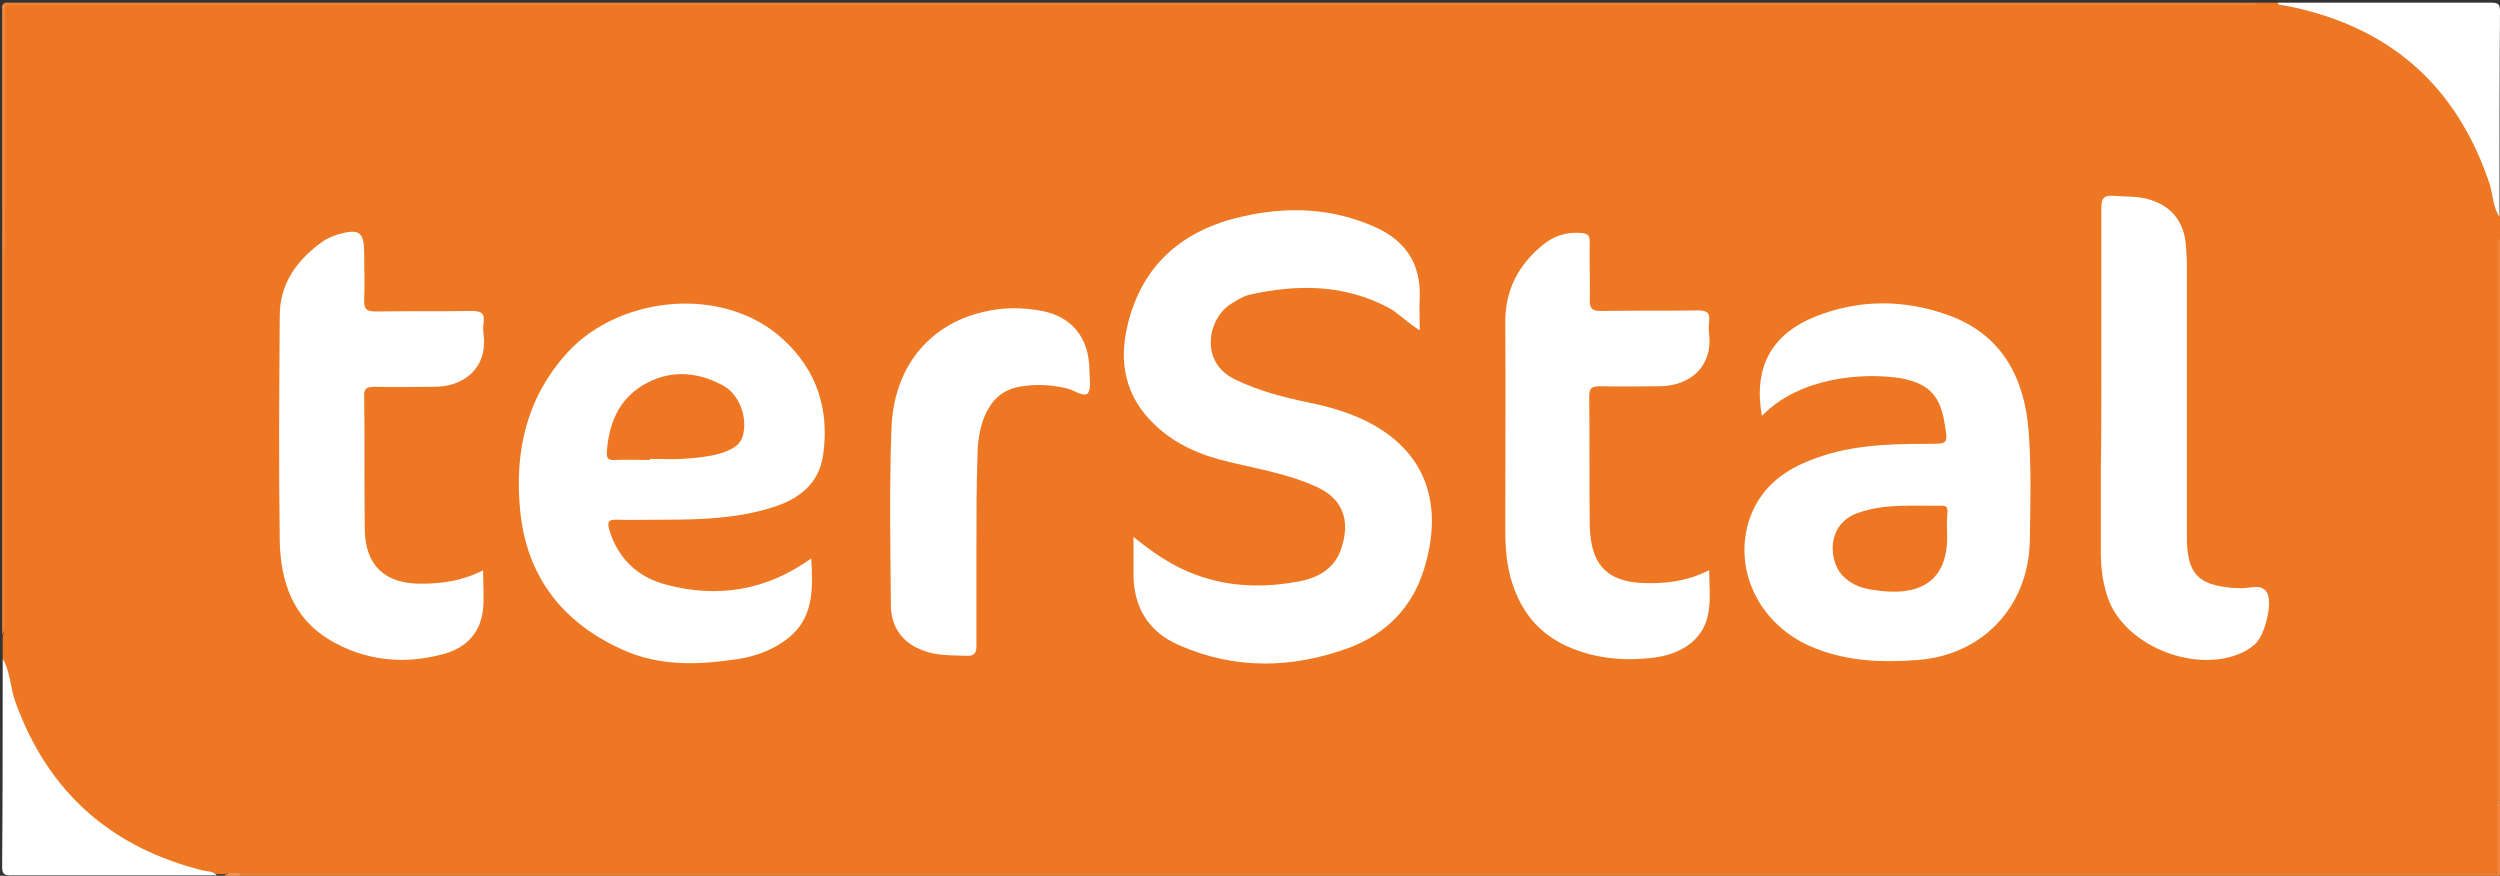 <?xml version="1.0" encoding="utf-8"?>
<!-- Generator: Adobe Illustrator 22.0.1, SVG Export Plug-In . SVG Version: 6.00 Build 0)  -->
<svg version="1.1" id="TerStal-logo_xA0_Afbeelding_1_"
	 xmlns="http://www.w3.org/2000/svg" xmlns:xlink="http://www.w3.org/1999/xlink" x="0px" y="0px" viewBox="0 0 464.7 162.8"
	 style="enable-background:new 0 0 464.7 162.8;" xml:space="preserve">
<rect x="0" y="0" width="464.7" height="162.8" fill="#333333" stroke="none"/>
<style type="text/css">
	.st0{fill:#EE7724;}
	.st1{fill:#FFFFFF;}
	.st2{fill:#F08236;}
	.st3{fill:#F18741;}
	.st4{fill:#F1843C;}
	.st5{fill:#F39253;}
	.st6{fill:#EF7724;}
</style>
<g>
	<g>
		<path class="st0" d="M0.5,122.4c0-1.4,0-2.9,0-4.3c0.5-0.8,0.2-1.7,0.2-2.6c0-23,0-45.9,0-68.9c0-14.4,0-28.7,0-43.1
			c0-0.9-0.2-1.8,0.2-2.6C1.9,0.5,3,0.7,4,0.7c137.6,0,275.3,0,412.9,0c1,0,2.1,0.2,3.1-0.2c1.1,0,2.2,0,3.4,0
			c1.5,0.4,3.1,0.3,4.7,0.5c10.7,1.4,18.9,7.2,25.9,15c2.4,2.7,4.3,5.7,6.2,8.8c2.9,4.8,3.8,10.1,4.5,15.5c0,1.3,0,2.6,0,3.8
			c-0.5,0.9-0.2,1.9-0.2,2.8c0,33.9,0,67.8,0,101.7c-0.1,4.5,0.3,9.1-0.2,13.6c-1,0.3-2.1,0.1-3.1,0.1c-138.6,0-277.2,0-415.8,0
			c-1.2,0.1-2.3-0.3-3.5,0.2c-0.5,0-1,0-1.4,0c-3-0.8-6.2-0.5-9.1-1.6c-7.9-2.9-14.6-7.5-20.1-13.9c-2.4-2.8-4.5-5.8-6.3-9
			c-2.3-4.3-3.8-8.8-4-13.7C0.9,123.8,0.9,123,0.5,122.4z"/>
		<path class="st1" d="M464.6,40.3c-1.2-1.8-1.2-4-1.8-6c-6.2-18.7-19-29.6-38.2-33.3c-0.4-0.1-1,0.1-1.2-0.5c13.2,0,26.5,0,39.7,0
			c1.3,0,1.6,0.3,1.6,1.6C464.6,14.8,464.6,27.6,464.6,40.3z"/>
		<path class="st1" d="M0.5,122.4c1.4,2.4,1.4,5.3,2.3,7.9c6,16.8,17.7,27.2,34.9,31.5c0.9,0.2,1.9,0.1,2.6,0.9
			c-12.8,0-25.5,0-38.3,0c-1.3,0-1.6-0.3-1.6-1.6C0.5,148.2,0.5,135.3,0.5,122.4z"/>
		<path class="st2" d="M44.6,162.3c2.4,0,4.8,0,7.2,0c136.1,0,272.2,0,408.3,0c1.4,0,2.7,0,4.1,0c0.2,0.1,0.2,0.2,0.2,0.3
			c0,0.1-0.1,0.2-0.2,0.2c-139.8,0-279.7,0-419.5,0c-0.2-0.1-0.2-0.2-0.2-0.3C44.5,162.3,44.6,162.3,44.6,162.3z"/>
		<path class="st2" d="M420,0.5c-1.2,0.8-2.5,0.5-3.7,0.5C279.4,1,142.5,1,5.5,1C4,1,2.5,1,1,1C0.8,0.9,0.7,0.8,0.8,0.7
			C0.9,0.5,0.9,0.5,1,0.5C140.6,0.5,280.3,0.5,420,0.5z"/>
		<path class="st2" d="M464.2,148.8c0-34,0-67.9,0-101.9c0-0.9-0.1-1.9,0.5-2.8c0,34.9,0,69.8,0,104.6
			C464.5,149.1,464.3,149.1,464.2,148.8z"/>
		<path class="st2" d="M0.9,46.5c0,23,0,46,0,69c0,0.9,0.1,1.8-0.5,2.5c0-23.8,0-47.7,0-71.5C0.6,46.2,0.8,46.2,0.9,46.5z"/>
		<path class="st3" d="M0.9,46.5c-0.2,0-0.3,0-0.5,0c0-14.7,0-29.4,0-44.2C0.5,1.8,0,0.9,1,0.5C1,0.6,1,0.8,1,1
			C1,16.2,1,31.4,0.9,46.5z"/>
		<path class="st4" d="M464.2,148.8c0.2,0,0.3,0,0.5,0c0,4.3,0,8.6,0,13c0,0.3,0.5,1-0.5,1c0-0.2,0-0.3,0-0.5
			C464.2,157.7,464.2,153.3,464.2,148.8z"/>
		<path class="st5" d="M44.6,162.3c0,0.1,0,0.3,0,0.5c-1,0-1.9,0-2.9,0C42.6,161.9,43.6,162.3,44.6,162.3z"/>
		<path class="st1" d="M210.7,99.8c3.8,3.1,7.4,5.5,11.5,7c6.4,2.4,13,2.5,19.6,1.2c3.4-0.7,6.3-2.4,7.5-6c1.8-5.3,0.3-9.4-4.8-11.6
			c-5.1-2.3-10.5-3.2-15.9-4.5c-5.2-1.2-10.1-3.2-14-7c-5.4-5.1-6.7-11.5-5-18.5c2.7-11.2,10.2-17.6,21.1-20.1c8.5-2,17-1.7,25.1,2
			c5.5,2.5,8.3,6.8,8.1,12.9c-0.1,2,0,3.9,0,6.2c-2.3-1.4-3.8-3.1-5.8-4.2c-8.3-4.4-17-4.4-25.9-2.4c-1.2,0.3-2.3,1-3.4,1.7
			c-4.2,2.6-6,10.7,0.7,14c4.5,2.2,9.3,3.4,14.1,4.4c3.5,0.7,6.8,1.7,10,3.2c11.6,5.6,14.8,15.7,11.1,27.7c-2.2,7.1-7,12-13.9,14.6
			c-10.6,3.9-21.3,4.1-31.7-0.5c-5.5-2.4-8.4-6.9-8.4-13.1C210.7,104.7,210.7,102.6,210.7,99.8z"/>
		<path class="st1" d="M150.8,103.8c0.3,5.7,0.5,11.1-4.4,14.9c-2.7,2.1-5.9,3.3-9.2,3.8c-7.3,1.1-14.5,1.4-21.4-1.7
			c-11.2-5-17.9-13.6-19.1-25.8c-1.1-11,1.1-21.1,8.9-29.6c9.5-10.3,28.8-12.6,40-2.3c6.3,5.8,8.6,13.1,7.4,21.5
			c-0.8,5.5-4.7,8.3-9.7,9.8c-6.5,2-13.2,2.2-19.9,2.2c-3,0-5.9,0.1-8.9,0c-1.4,0-1.6,0.4-1.3,1.7c1.6,5.5,5.3,9,10.7,10.4
			C133.4,111.2,142.4,109.8,150.8,103.8z"/>
		<path class="st1" d="M327.5,77.3c-1.6-8.9,1.7-15.1,9.8-18.4c8.2-3.3,16.6-3.3,24.9-0.3c10,3.6,14.2,11.8,14.9,21.8
			c0.5,6.7,0.3,13.4,0.2,20.1c-0.2,12.2-8.8,21.4-21.1,22.2c-6.8,0.5-13.5,0.2-20-2.7c-9.4-4.3-14.2-14.4-10.9-23.8
			c1.9-5.2,5.7-8.4,10.6-10.4c7.3-3.1,14.9-3.3,22.6-3.3c3.6,0,3.6,0,3-3.6c-0.8-5.3-2.9-7.6-8.2-8.6
			C346.2,69.2,334.5,70.1,327.5,77.3z"/>
		<path class="st1" d="M317.7,106c0,2.7,0.3,5.2-0.1,7.6c-0.6,4.6-4.2,7.8-9.9,8.6c-6,0.8-11.9,0.2-17.3-2.5
			c-5.1-2.6-8.1-6.9-9.6-12.3c-0.8-2.9-1-6-1-9c0-12.9,0.1-25.8,0-38.6c0-6,2.5-10.6,7-14.3c2.1-1.7,4.4-2.4,7.1-2.2
			c1.3,0.1,1.6,0.5,1.6,1.7c-0.1,3.6,0.1,7.2,0,10.8c0,1.5,0.4,2,2,2c6.1-0.1,12.2,0,18.2-0.1c1.5,0,2.2,0.4,2,2
			c-0.1,0.9-0.1,1.8,0,2.6c0.6,5.4-3.1,9.5-9.4,9.5c-3.6,0-7.2,0.1-10.8,0c-1.5,0-2.1,0.2-2.1,1.9c0.1,7.9,0,15.8,0.1,23.8
			c0.1,7.8,3.5,11,11.3,10.9C310.6,108.4,314.1,107.8,317.7,106z"/>
		<path class="st1" d="M89.8,106c0,2.7,0.2,4.9,0,7.1c-0.4,4.4-3,7.2-7.1,8.4c-7.5,2.1-14.8,1.4-21.5-2.6c-6.8-4.1-9-10.8-9.2-18.2
			c-0.2-14-0.1-28,0-42c0-6.1,3.3-10.5,8.1-13.9c0.8-0.5,1.7-0.9,2.6-1.2c4.2-1.2,5-0.5,5,3.7c0,2.8,0.1,5.6,0,8.4
			c-0.1,1.7,0.4,2.2,2.1,2.2c6-0.1,12,0,18-0.1c1.7,0,2.3,0.5,2.1,2.1c-0.1,0.8-0.1,1.6,0,2.4c0.7,6-3.5,9.7-9.5,9.6
			c-3.6,0-7.2,0.1-10.8,0c-1.4,0-2,0.3-1.9,1.8c0.1,8.2,0,16.5,0.1,24.7c0.1,6.7,3.7,10.1,10.4,10.1C82.1,108.5,85.9,108,89.8,106z"
			/>
		<path class="st1" d="M390.6,71.6c0-11,0-21.9,0-32.9c0-1.7,0.3-2.4,2.2-2.3c2.4,0.2,4.8,0,7.1,0.8c3.6,1.2,5.7,3.7,6.3,7.4
			c0.2,1.3,0.2,2.7,0.3,4.1c0,17,0,34.1,0,51.1c0,6.8,2,9,8.8,9.5c0.2,0,0.5,0,0.7,0c1.8,0.3,4.1-1,5.3,0.7c1.3,1.8-0.3,8.1-2.1,9.7
			c-0.7,0.6-1.5,1.2-2.4,1.6c-8.4,3.9-21.1-0.9-24.7-9.4c-1.2-3-1.6-6.2-1.6-9.4c0-5.2,0-10.4,0-15.6
			C390.6,81.8,390.6,76.7,390.6,71.6z"/>
		<path class="st1" d="M181.5,101.5c0,6.2,0,12.3,0,18.5c0,1.4-0.4,2-1.9,1.9c-2.6-0.1-5.3,0-7.8-0.9c-4-1.4-6.2-4.4-6.2-8.5
			c-0.1-10.9-0.3-21.8,0.1-32.6c0.3-11.4,6.8-19.5,17-21.9c3.6-0.9,7.3-0.9,11-0.2c5.6,1.1,8.7,5,8.8,10.9c0,1.5,0.4,3.5-0.3,4.4
			c-0.8,0.8-2.5-0.6-3.9-0.9c-2.8-0.7-5.6-0.8-8.3-0.4c-3.9,0.5-6.2,3-7.4,6.7c-0.6,2-0.9,4-0.9,6.1
			C181.5,90.1,181.5,95.8,181.5,101.5z"/>
		<path class="st6" d="M120.8,85.5c-2.2,0-4.3-0.1-6.5,0c-1.3,0.1-1.6-0.4-1.5-1.6c0.4-5.1,2.1-9.5,6.7-12.3c4.9-2.9,9.9-2.6,14.8,0
			c3.1,1.6,4.7,6,3.8,9.3c-0.4,1.7-1.7,2.4-3.1,3c-2.6,1-5.4,1.2-8.2,1.4c-2,0.1-4,0-6,0C120.8,85.4,120.8,85.4,120.8,85.5z"/>
		<path class="st6" d="M361.9,98.5c0.6,9.9-5.4,12.6-14,11.1c-2.1-0.3-4-1.1-5.5-2.7c-2.5-2.8-2.9-9.4,2.8-11.5
			c5.2-1.9,10.5-1.3,15.9-1.4c0.8,0,0.9,0.5,0.9,1.1C361.9,96.3,361.9,97.4,361.9,98.5z"/>
	</g>
</g>
</svg>
